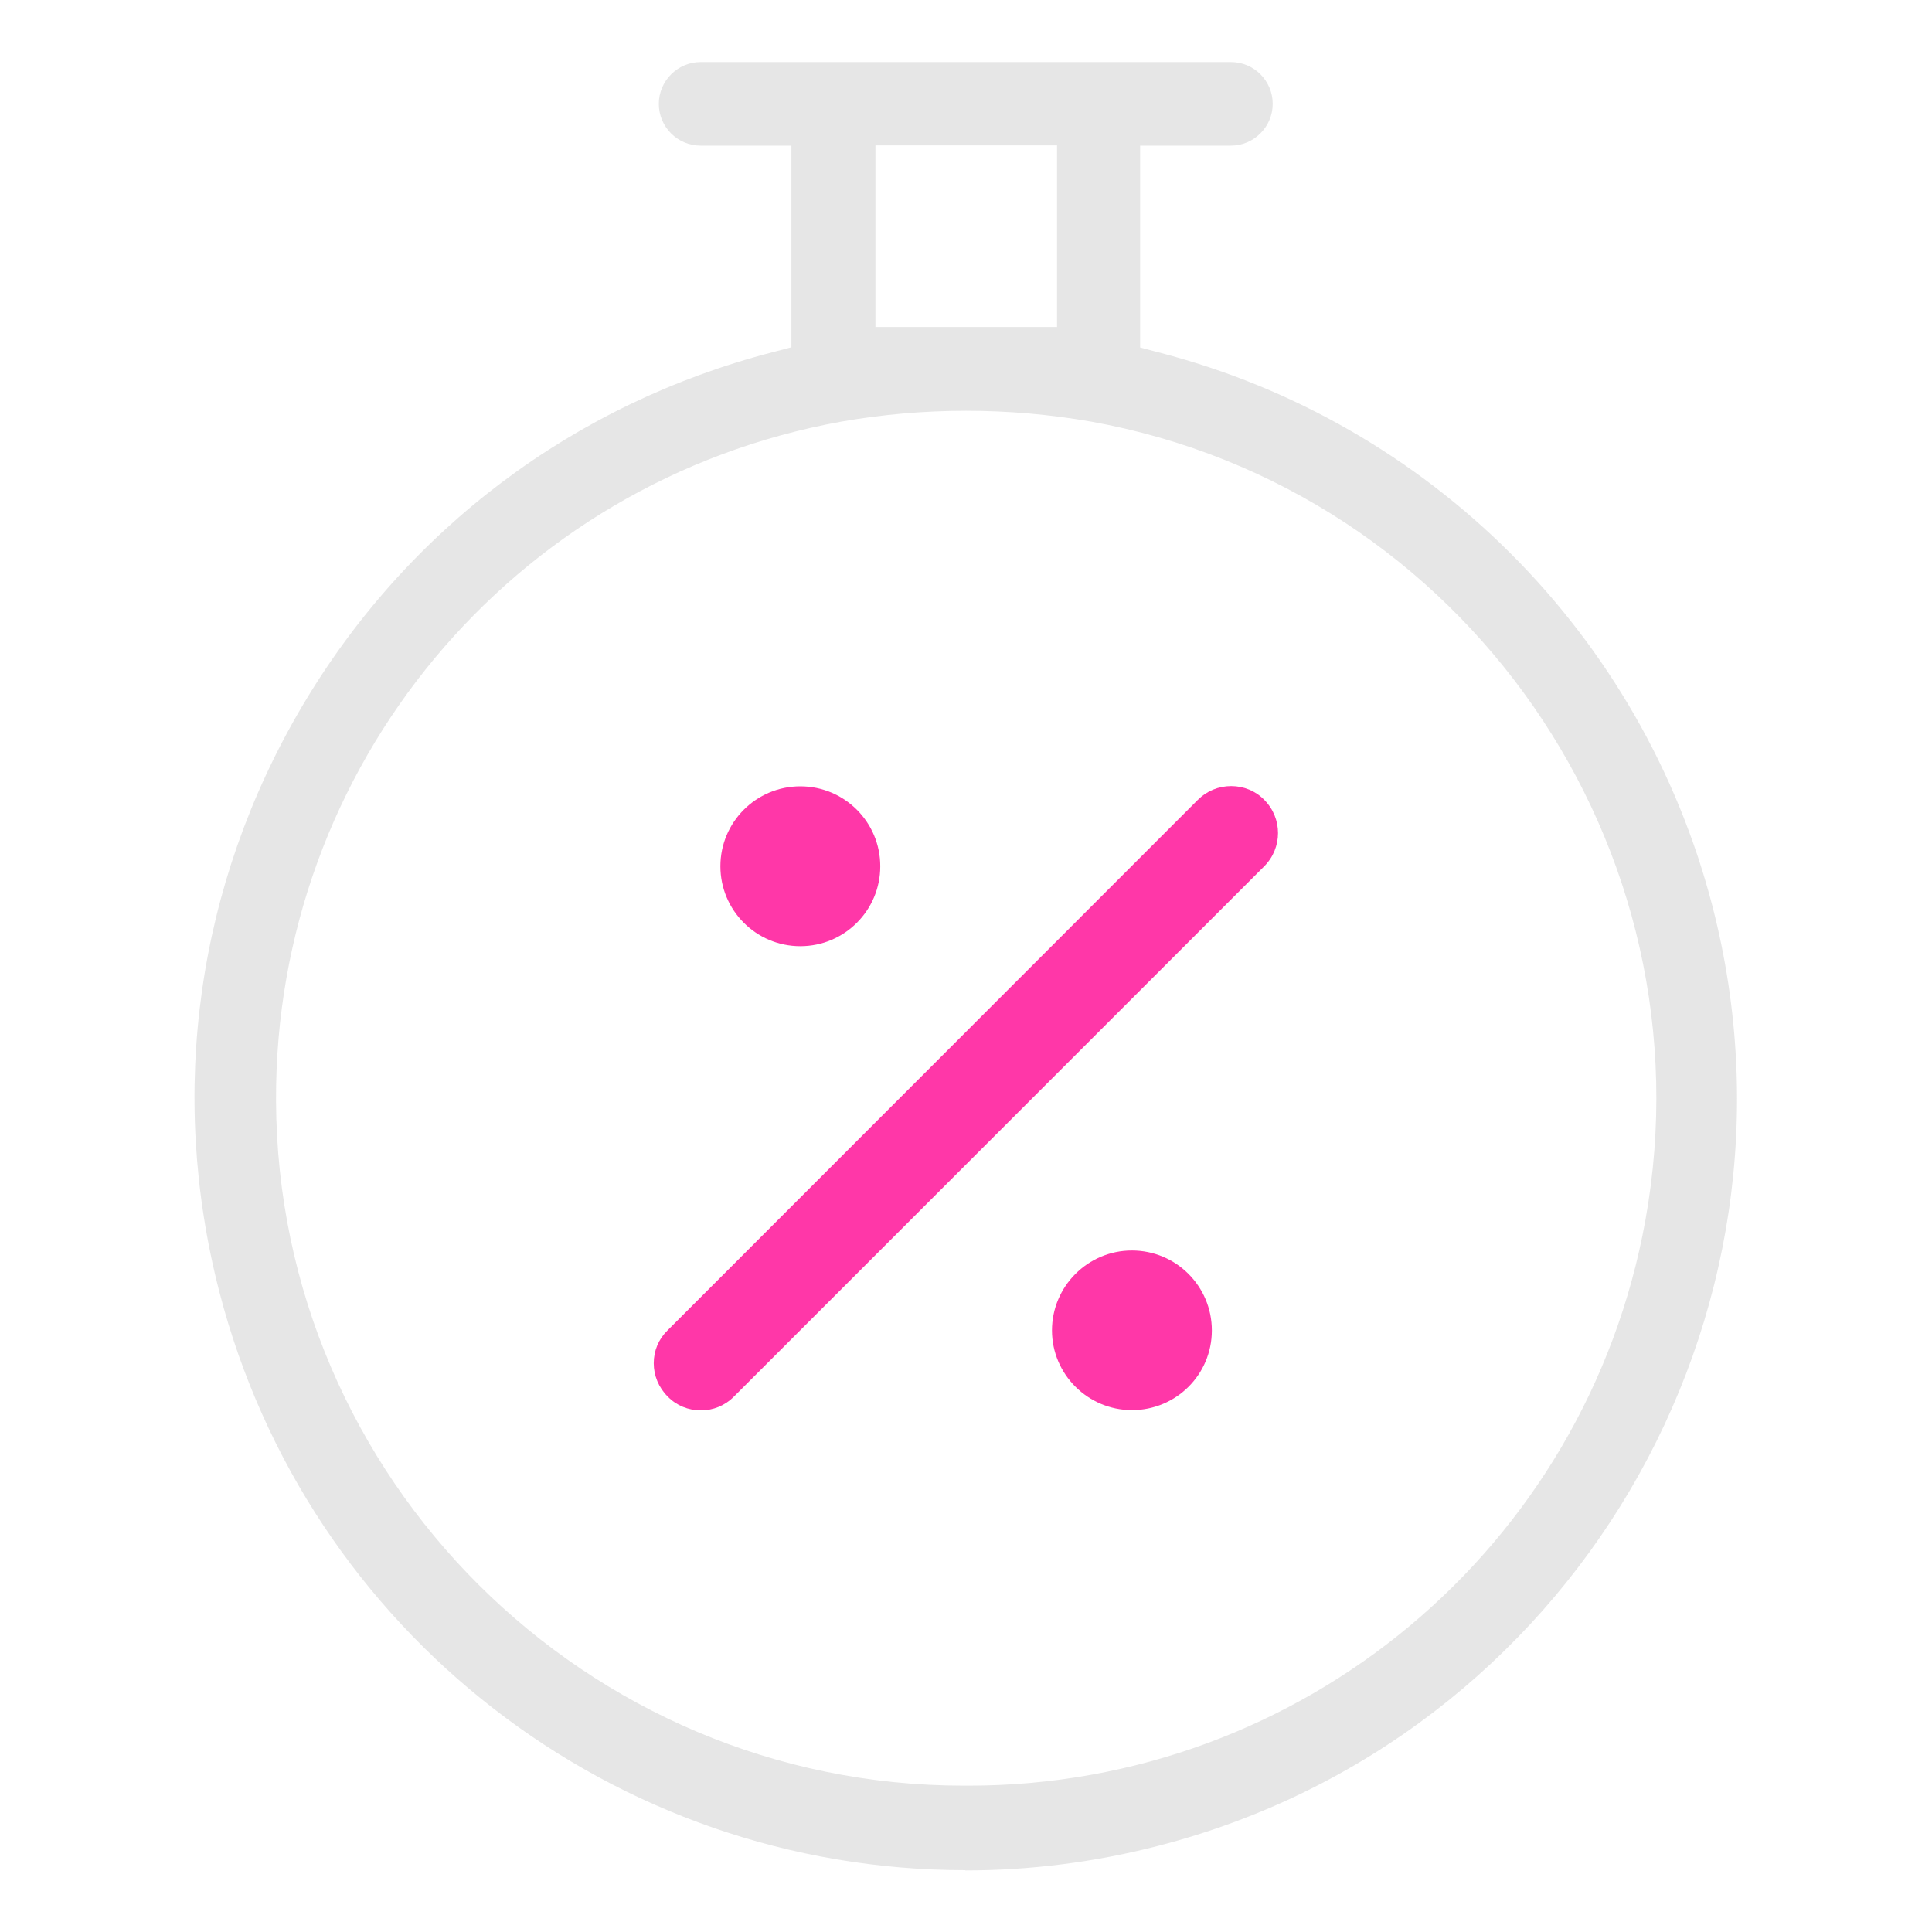 <?xml version="1.0" encoding="UTF-8"?>
<svg id="seasonal_promo" data-name="seasonal promo" xmlns="http://www.w3.org/2000/svg" width="80" height="80" viewBox="0 0 80 80">
  <defs>
    <style>
      .cls-1 {
        fill: #ff37a8;
      }

      .cls-1, .cls-2 {
        stroke-width: 0px;
      }

      .cls-2 {
        fill: #e6e6e6;
      }
    </style>
  </defs>
  <g id="timer_limited" data-name="timer limited">
    <path class="cls-1" d="M29.02,58.4c-.52,0-1.01-.2-1.37-.57-.38-.38-.58-.87-.58-1.38,0-.52.2-1,.57-1.36l21.96-21.97c.37-.37.86-.57,1.38-.57s1.01.2,1.37.57c.76.76.76,1.99,0,2.75l-21.96,21.96c-.38.38-.86.57-1.37.57h0Z"/>
    <path class="cls-1" d="M29.02,58.2c-.47,0-.9-.18-1.23-.51-.34-.34-.52-.77-.52-1.24,0-.46.18-.9.51-1.22l21.97-21.97c.33-.33.77-.51,1.23-.51s.9.18,1.23.51c.33.33.51.77.51,1.23s-.18.9-.51,1.23l-21.96,21.96c-.34.34-.77.51-1.23.51Z"/>
    <path class="cls-1" d="M46.87,58.39c-1.82,0-3.31-1.48-3.31-3.3s1.48-3.31,3.31-3.31,3.31,1.48,3.31,3.31-1.48,3.3-3.31,3.3Z"/>
    <path class="cls-1" d="M46.87,58.19c-1.71,0-3.11-1.39-3.11-3.1s1.39-3.11,3.11-3.11,3.11,1.39,3.11,3.11-1.39,3.1-3.11,3.1Z"/>
    <circle class="cls-1" cx="33.14" cy="35.87" r="3.31"/>
    <path class="cls-1" d="M33.14,38.97c-1.71,0-3.1-1.39-3.1-3.1s1.39-3.11,3.1-3.11,3.1,1.39,3.1,3.11-1.39,3.1-3.1,3.1Z"/>
    <path class="cls-2" d="M39.98,77.44c-14.55,0-27.26-9.85-30.9-23.96-2.13-8.26-.92-16.85,3.41-24.2,4.33-7.35,11.27-12.57,19.52-14.7l.76-.2V6.03h-3.76c-.96,0-1.73-.78-1.73-1.73s.78-1.73,1.73-1.73h21.96c.96,0,1.73.78,1.73,1.73s-.78,1.73-1.73,1.73h-3.76v8.36l.76.2c11.24,2.9,20.03,11.69,22.94,22.94,4.4,17.05-5.89,34.5-22.94,38.9-2.62.68-5.32,1.02-8,1.02h0ZM40,17.01c-1.73,0-3.47.15-5.17.45-13.62,2.46-23.46,14.29-23.4,28.12.06,15.64,12.83,28.36,28.47,28.36h.22c13.78,0,25.56-9.84,28.01-23.4,2.79-15.45-7.5-30.29-22.94-33.08-1.71-.3-3.45-.45-5.18-.45ZM36.25,13.54h7.52v-7.52h-7.52v7.52Z"/>
  </g>
</svg>